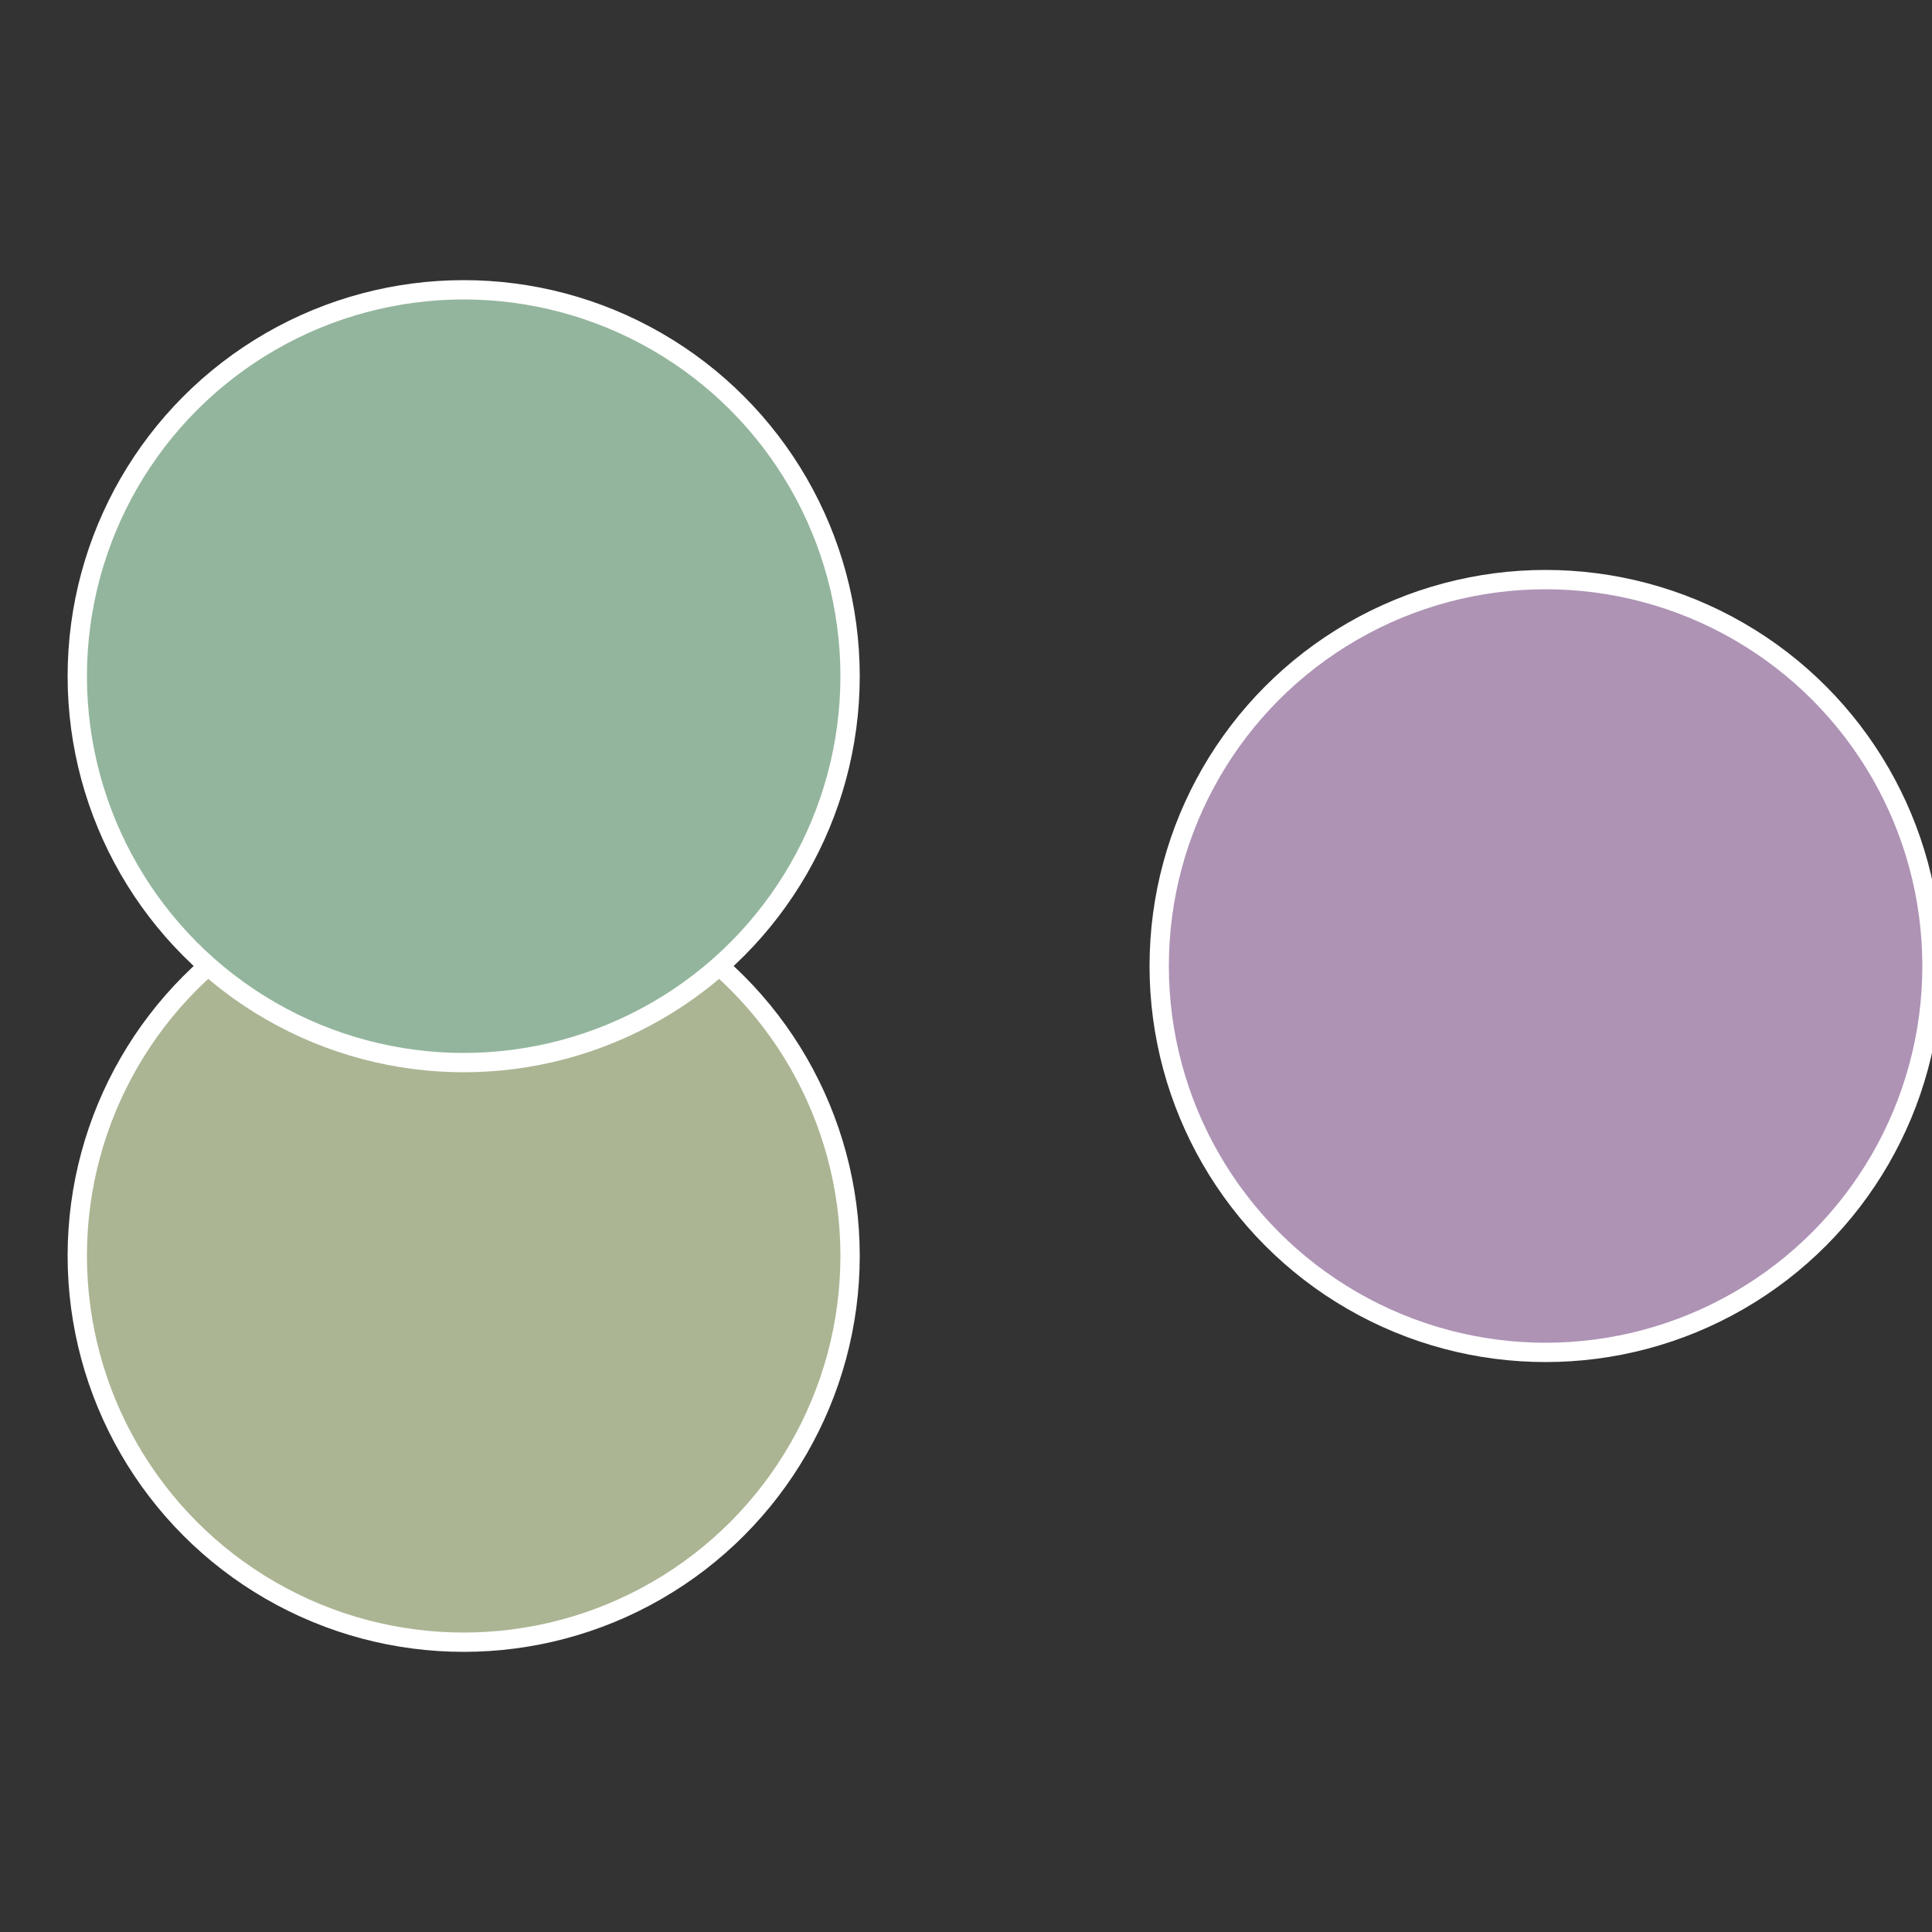 <?xml version="1.0" standalone="no"?>
<svg width="500" height="500" viewBox="-1 -1 2 2" xmlns="http://www.w3.org/2000/svg">
 
                <rect x="-1" y="-1" width="2" height="2" fill="#333333" stroke="none"/>
 
                <circle cx="0.6" cy="0" r="0.4" fill="#ae93b5" stroke="#fff" stroke-width="1%" />
             
                <circle cx="-0.52" cy="0.3" r="0.4" fill="#abb593" stroke="#fff" stroke-width="1%" />
             
                <circle cx="-0.52" cy="-0.3" r="0.4" fill="#93b59d" stroke="#fff" stroke-width="1%" />
            </svg>
